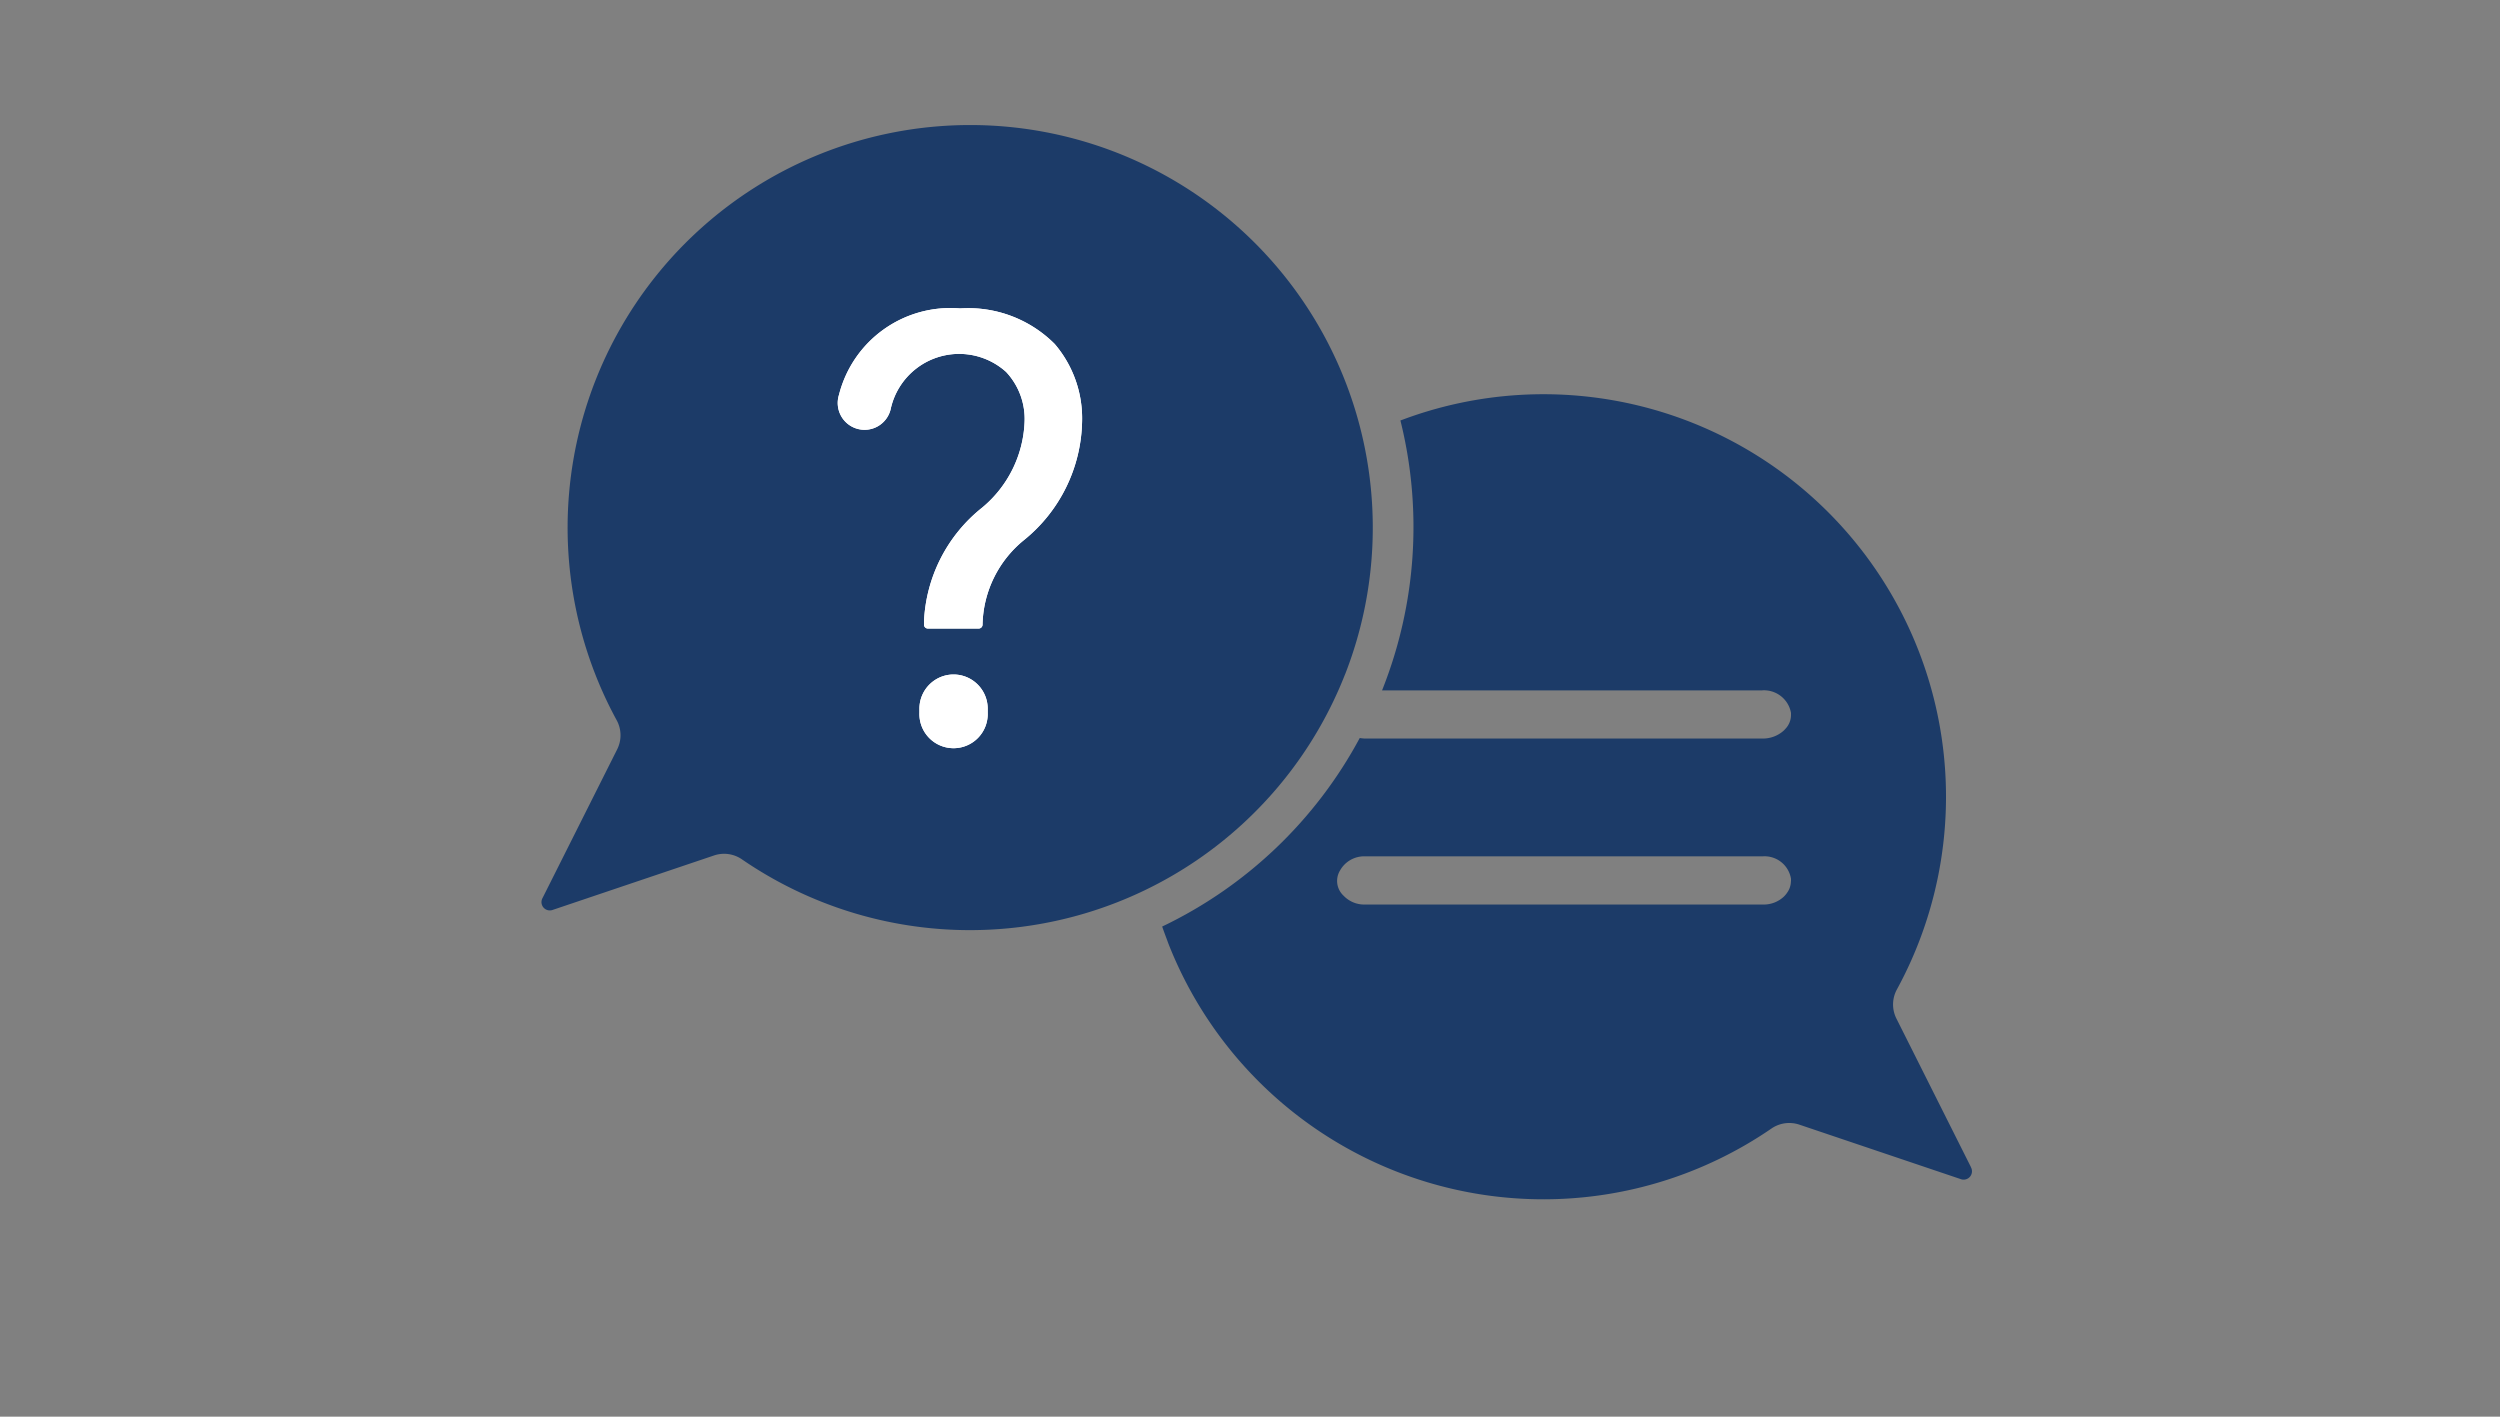 <svg xmlns="http://www.w3.org/2000/svg" xmlns:xlink="http://www.w3.org/1999/xlink" width="60" height="34" viewBox="0 0 60 34">
  <rect x="0" y="0" width="60" height="34" fill="#808080" stroke="none"/>
  <defs>
    <clipPath id="clip-path">
      <rect id="長方形_22" data-name="長方形 22" width="34.327" height="25.788" fill="none"/>
    </clipPath>
    <clipPath id="clip-all_sp_fixed_nav_icon_02">
      <rect width="60" height="34"/>
    </clipPath>
  </defs>
  <g id="all_sp_fixed_nav_icon_02" clip-path="url(#clip-all_sp_fixed_nav_icon_02)">
    <g id="グループ_28" data-name="グループ 28" transform="translate(13 3)">
      <g id="グループ_6" data-name="グループ 6" clip-path="url(#clip-path)">
        <path id="パス_8" data-name="パス 8" d="M414.665,190.054l-1.791-3.569a.753.753,0,0,1,.012-.7,9.661,9.661,0,0,0-11.916-13.654,10.575,10.575,0,0,1-.427,6.443l-.014.034h9.115a.659.659,0,0,1,.7.54c0,.006,0,.011,0,.016h0s0,.008,0,.012,0,.022,0,.032a.482.482,0,0,1-.136.325.619.619,0,0,1-.047.048.745.745,0,0,1-.5.183h-9.524a.794.794,0,0,1-.143-.013,10.538,10.538,0,0,1-4.742,4.525c.047.137.1.273.149.408a9.668,9.668,0,0,0,14.475,4.439.756.756,0,0,1,.667-.093l3.87,1.306a.2.2,0,0,0,.248-.285m-4.319-6.862s0,0,0,.007a.481.481,0,0,1-.088.264.6.6,0,0,1-.089.105.708.708,0,0,1-.481.183h-9.572a.684.684,0,0,1-.508-.214.482.482,0,0,1-.081-.607.663.663,0,0,1,.594-.336h9.55a.643.643,0,0,1,.677.54c0,.011,0,.022,0,.033s0,.01,0,.016,0,.005,0,.008" transform="translate(-380.36 -165.039)" fill="#1c3b68"/>
        <path id="パス_9" data-name="パス 9" d="M19.282,13.185A9.662,9.662,0,1,0,1.8,14.285a.753.753,0,0,1,.012.7L.022,18.551a.2.2,0,0,0,.248.285L4.14,17.53a.745.745,0,0,1,.238-.039.757.757,0,0,1,.428.133,9.668,9.668,0,0,0,14.475-4.439" transform="translate(0 0)" fill="#1c3b68"/>
        <path id="パス_10" data-name="パス 10" d="M241.367,349.925a.821.821,0,0,0-.82.82v.1a.82.82,0,1,0,1.639,0v-.1a.821.821,0,0,0-.82-.82" transform="translate(-231.481 -336.737)" fill="#fff"/>
        <path id="パス_11" data-name="パス 11" d="M241.367,349.925a.821.821,0,0,0-.82.82v.1a.82.82,0,1,0,1.639,0v-.1A.821.821,0,0,0,241.367,349.925Z" transform="translate(-231.481 -336.737)" fill="#fff"/>
        <path id="パス_12" data-name="パス 12" d="M193.9,117.655a2.93,2.93,0,0,0-2.261-.852h-.014a2.76,2.76,0,0,0-2.9,2.073.644.644,0,1,0,1.238.353,1.682,1.682,0,0,1,2.774-.9,1.653,1.653,0,0,1,.442,1.2,2.815,2.815,0,0,1-1.014,2.052,3.7,3.7,0,0,0-1.4,2.738v.074a.093.093,0,0,0,.093.093h1.219a.093.093,0,0,0,.093-.092,2.683,2.683,0,0,1,.989-2.027,3.747,3.747,0,0,0,1.4-2.846,2.747,2.747,0,0,0-.659-1.867" transform="translate(-181.589 -112.401)" fill="#fff"/>
        <path id="パス_13" data-name="パス 13" d="M193.9,117.655a2.93,2.93,0,0,0-2.261-.852h-.014a2.76,2.76,0,0,0-2.9,2.073.644.644,0,1,0,1.238.353,1.682,1.682,0,0,1,2.774-.9,1.653,1.653,0,0,1,.442,1.2,2.815,2.815,0,0,1-1.014,2.052,3.7,3.7,0,0,0-1.4,2.738v.074a.093.093,0,0,0,.093.093h1.219a.093.093,0,0,0,.093-.092,2.683,2.683,0,0,1,.989-2.027,3.747,3.747,0,0,0,1.4-2.846A2.747,2.747,0,0,0,193.9,117.655Z" transform="translate(-181.589 -112.401)" fill="#fff"/>
      </g>
    </g>
  </g>
</svg>
